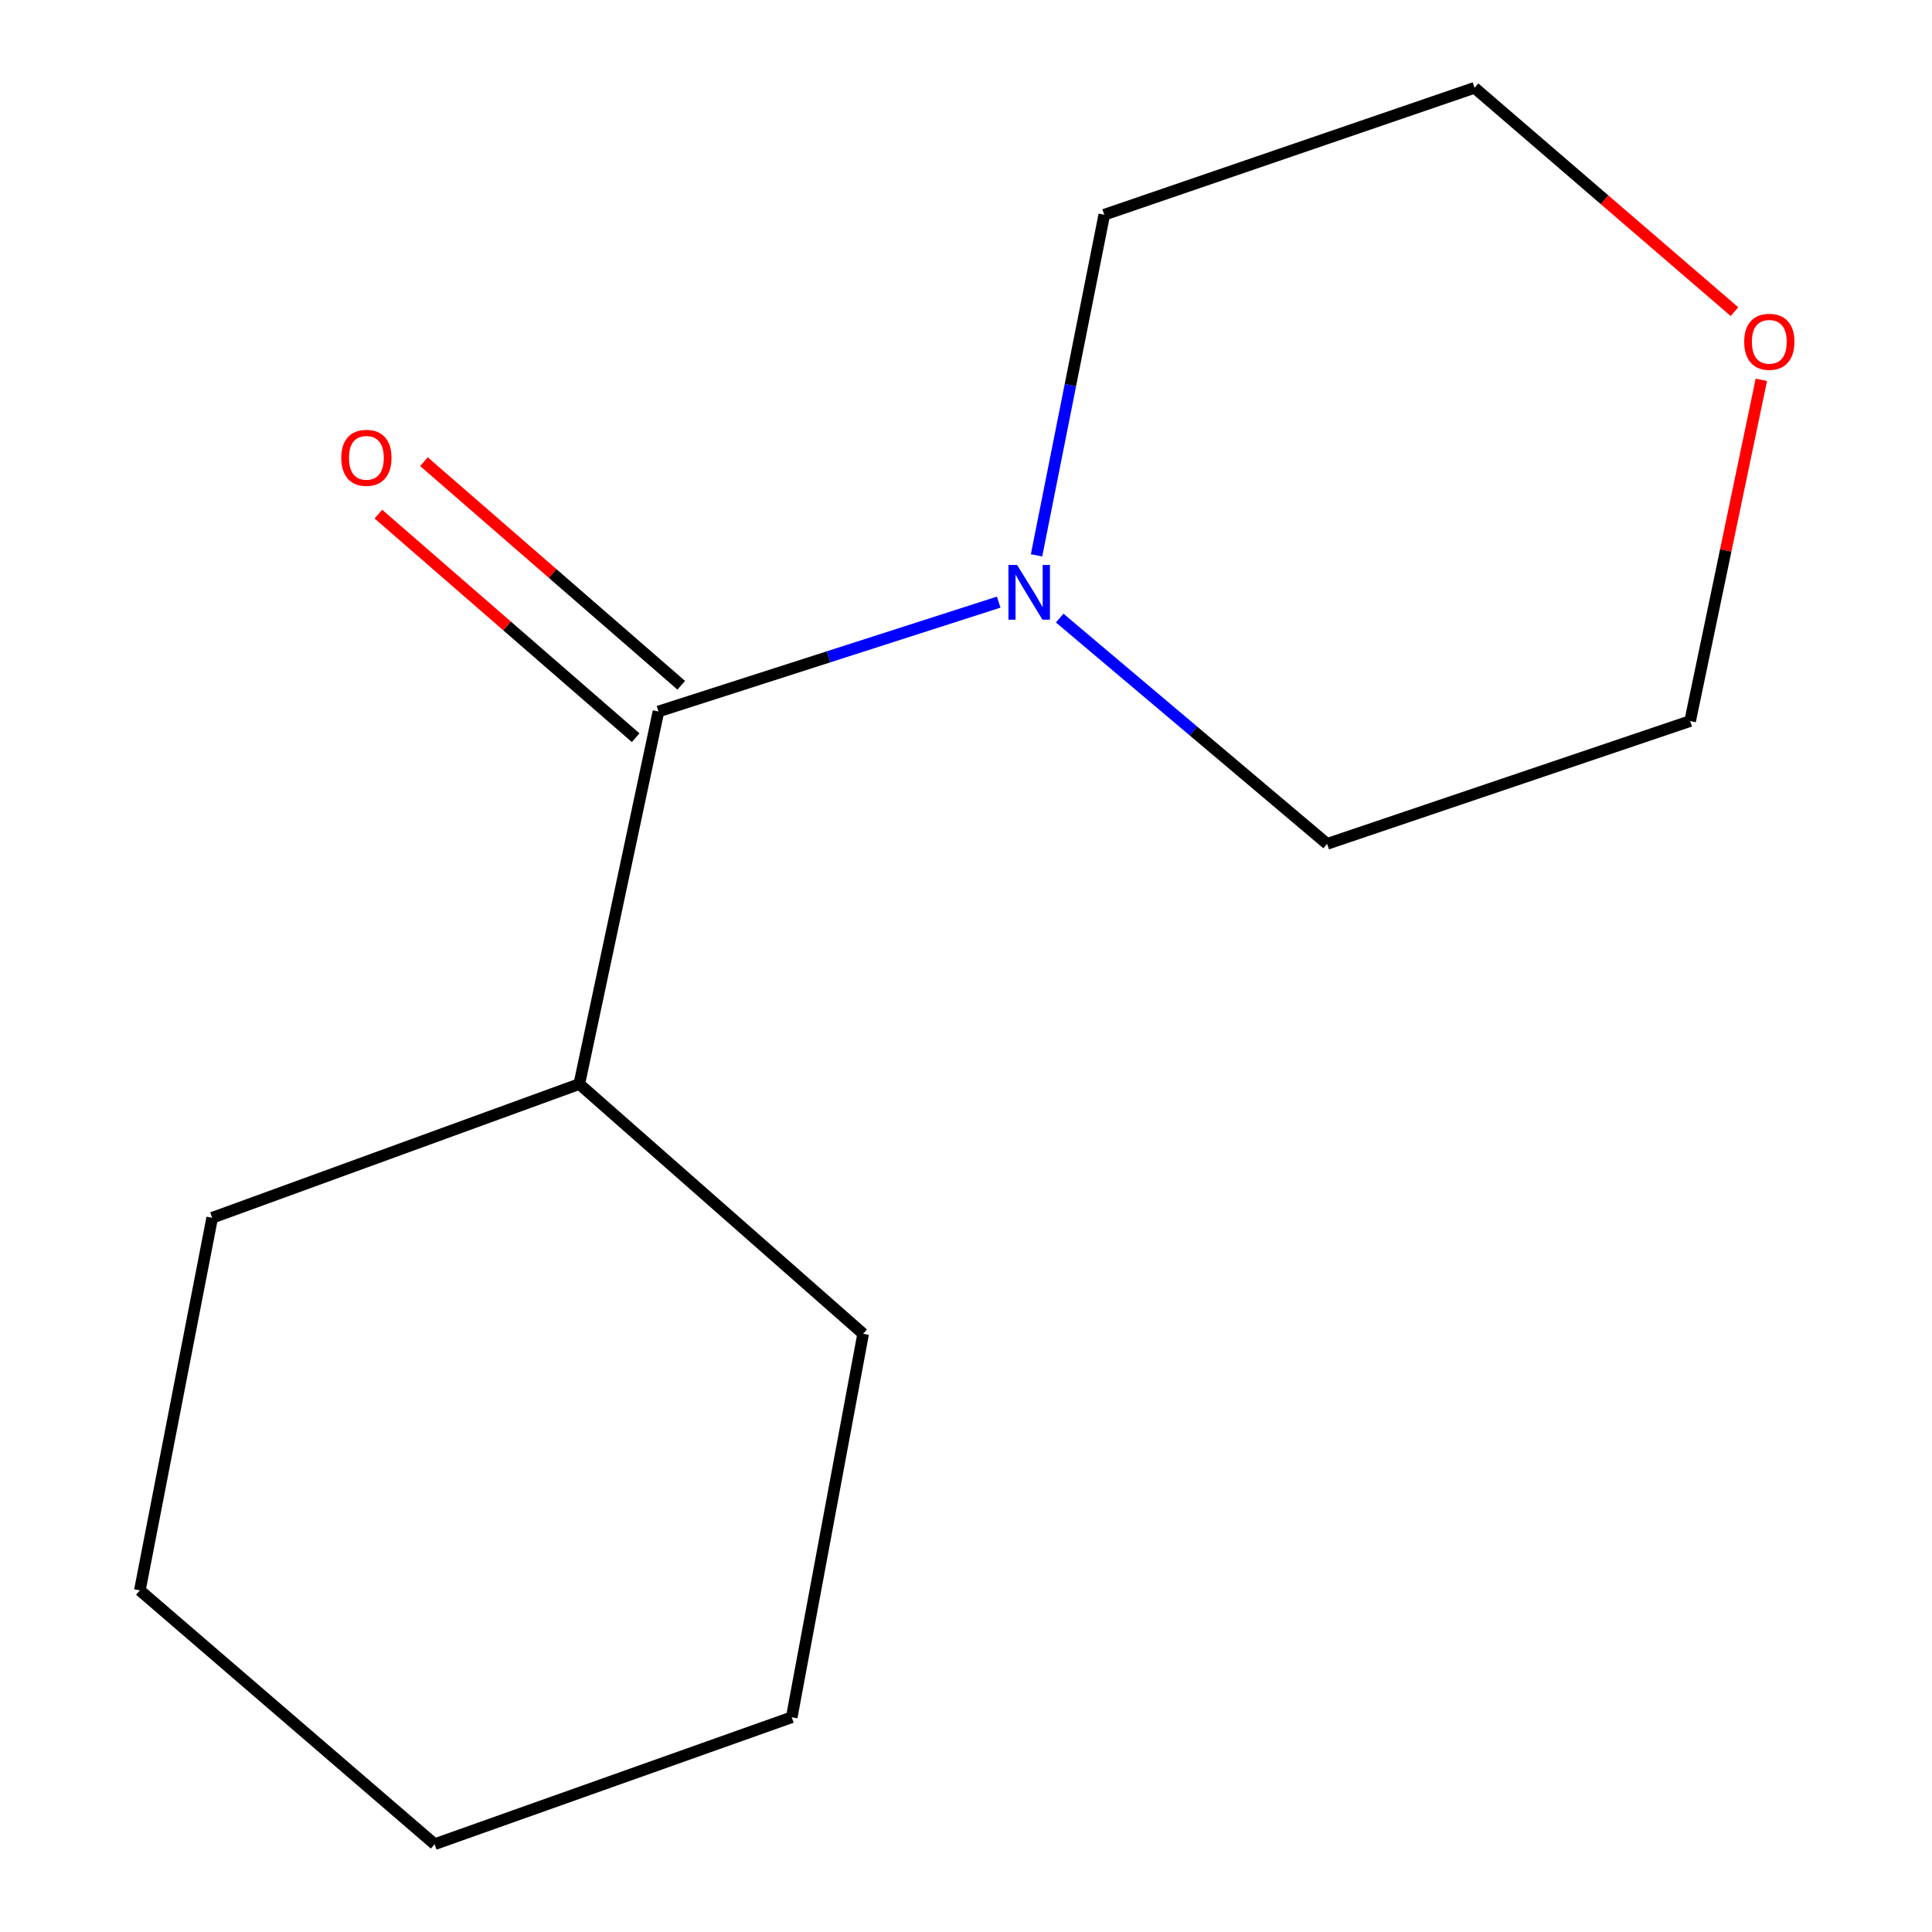 <?xml version='1.0' encoding='iso-8859-1'?>
<svg version='1.1' baseProfile='full'
              xmlns='http://www.w3.org/2000/svg'
                      xmlns:rdkit='http://www.rdkit.org/xml'
                      xmlns:xlink='http://www.w3.org/1999/xlink'
                  xml:space='preserve'
width='1000px' height='1000px' viewBox='0 0 1000 1000'>
<!-- END OF HEADER -->
<rect style='opacity:1.0;fill:#FFFFFF;stroke:none' width='1000' height='1000' x='0' y='0'> </rect>
<path class='bond-0' d='M 340.818,368.263 L 428.874,339.963' style='fill:none;fill-rule:evenodd;stroke:#000000;stroke-width:6px;stroke-linecap:butt;stroke-linejoin:miter;stroke-opacity:1' />
<path class='bond-0' d='M 428.874,339.963 L 516.93,311.662' style='fill:none;fill-rule:evenodd;stroke:#0000FF;stroke-width:6px;stroke-linecap:butt;stroke-linejoin:miter;stroke-opacity:1' />
<path class='bond-1' d='M 352.612,354.692 L 286.028,296.828' style='fill:none;fill-rule:evenodd;stroke:#000000;stroke-width:6px;stroke-linecap:butt;stroke-linejoin:miter;stroke-opacity:1' />
<path class='bond-1' d='M 286.028,296.828 L 219.444,238.963' style='fill:none;fill-rule:evenodd;stroke:#FF0000;stroke-width:6px;stroke-linecap:butt;stroke-linejoin:miter;stroke-opacity:1' />
<path class='bond-1' d='M 329.023,381.835 L 262.439,323.971' style='fill:none;fill-rule:evenodd;stroke:#000000;stroke-width:6px;stroke-linecap:butt;stroke-linejoin:miter;stroke-opacity:1' />
<path class='bond-1' d='M 262.439,323.971 L 195.855,266.107' style='fill:none;fill-rule:evenodd;stroke:#FF0000;stroke-width:6px;stroke-linecap:butt;stroke-linejoin:miter;stroke-opacity:1' />
<path class='bond-2' d='M 340.818,368.263 L 299.842,561.094' style='fill:none;fill-rule:evenodd;stroke:#000000;stroke-width:6px;stroke-linecap:butt;stroke-linejoin:miter;stroke-opacity:1' />
<path class='bond-4' d='M 548.494,319.918 L 617.708,378.353' style='fill:none;fill-rule:evenodd;stroke:#0000FF;stroke-width:6px;stroke-linecap:butt;stroke-linejoin:miter;stroke-opacity:1' />
<path class='bond-4' d='M 617.708,378.353 L 686.921,436.789' style='fill:none;fill-rule:evenodd;stroke:#000000;stroke-width:6px;stroke-linecap:butt;stroke-linejoin:miter;stroke-opacity:1' />
<path class='bond-5' d='M 536.515,287.449 L 554.041,199.296' style='fill:none;fill-rule:evenodd;stroke:#0000FF;stroke-width:6px;stroke-linecap:butt;stroke-linejoin:miter;stroke-opacity:1' />
<path class='bond-5' d='M 554.041,199.296 L 571.567,111.143' style='fill:none;fill-rule:evenodd;stroke:#000000;stroke-width:6px;stroke-linecap:butt;stroke-linejoin:miter;stroke-opacity:1' />
<path class='bond-8' d='M 299.842,561.094 L 446.762,690.373' style='fill:none;fill-rule:evenodd;stroke:#000000;stroke-width:6px;stroke-linecap:butt;stroke-linejoin:miter;stroke-opacity:1' />
<path class='bond-9' d='M 299.842,561.094 L 109.829,630.318' style='fill:none;fill-rule:evenodd;stroke:#000000;stroke-width:6px;stroke-linecap:butt;stroke-linejoin:miter;stroke-opacity:1' />
<path class='bond-3' d='M 897.759,161.303 L 830.488,103.379' style='fill:none;fill-rule:evenodd;stroke:#FF0000;stroke-width:6px;stroke-linecap:butt;stroke-linejoin:miter;stroke-opacity:1' />
<path class='bond-3' d='M 830.488,103.379 L 763.218,45.455' style='fill:none;fill-rule:evenodd;stroke:#000000;stroke-width:6px;stroke-linecap:butt;stroke-linejoin:miter;stroke-opacity:1' />
<path class='bond-13' d='M 911.666,196.607 L 893.241,284.912' style='fill:none;fill-rule:evenodd;stroke:#FF0000;stroke-width:6px;stroke-linecap:butt;stroke-linejoin:miter;stroke-opacity:1' />
<path class='bond-13' d='M 893.241,284.912 L 874.817,373.218' style='fill:none;fill-rule:evenodd;stroke:#000000;stroke-width:6px;stroke-linecap:butt;stroke-linejoin:miter;stroke-opacity:1' />
<path class='bond-7' d='M 686.921,436.789 L 874.817,373.218' style='fill:none;fill-rule:evenodd;stroke:#000000;stroke-width:6px;stroke-linecap:butt;stroke-linejoin:miter;stroke-opacity:1' />
<path class='bond-6' d='M 571.567,111.143 L 763.218,45.455' style='fill:none;fill-rule:evenodd;stroke:#000000;stroke-width:6px;stroke-linecap:butt;stroke-linejoin:miter;stroke-opacity:1' />
<path class='bond-10' d='M 446.762,690.373 L 409.803,888.857' style='fill:none;fill-rule:evenodd;stroke:#000000;stroke-width:6px;stroke-linecap:butt;stroke-linejoin:miter;stroke-opacity:1' />
<path class='bond-11' d='M 109.829,630.318 L 72.39,823.168' style='fill:none;fill-rule:evenodd;stroke:#000000;stroke-width:6px;stroke-linecap:butt;stroke-linejoin:miter;stroke-opacity:1' />
<path class='bond-14' d='M 409.803,888.857 L 224.964,954.545' style='fill:none;fill-rule:evenodd;stroke:#000000;stroke-width:6px;stroke-linecap:butt;stroke-linejoin:miter;stroke-opacity:1' />
<path class='bond-12' d='M 72.39,823.168 L 224.964,954.545' style='fill:none;fill-rule:evenodd;stroke:#000000;stroke-width:6px;stroke-linecap:butt;stroke-linejoin:miter;stroke-opacity:1' />
<path  class='atom-1' d='M 526.449 292.43
L 535.729 307.43
Q 536.649 308.91, 538.129 311.59
Q 539.609 314.27, 539.689 314.43
L 539.689 292.43
L 543.449 292.43
L 543.449 320.75
L 539.569 320.75
L 529.609 304.35
Q 528.449 302.43, 527.209 300.23
Q 526.009 298.03, 525.649 297.35
L 525.649 320.75
L 521.969 320.75
L 521.969 292.43
L 526.449 292.43
' fill='#0000FF'/>
<path  class='atom-2' d='M 176.642 236.966
Q 176.642 230.166, 180.002 226.366
Q 183.362 222.566, 189.642 222.566
Q 195.922 222.566, 199.282 226.366
Q 202.642 230.166, 202.642 236.966
Q 202.642 243.846, 199.242 247.766
Q 195.842 251.646, 189.642 251.646
Q 183.402 251.646, 180.002 247.766
Q 176.642 243.886, 176.642 236.966
M 189.642 248.446
Q 193.962 248.446, 196.282 245.566
Q 198.642 242.646, 198.642 236.966
Q 198.642 231.406, 196.282 228.606
Q 193.962 225.766, 189.642 225.766
Q 185.322 225.766, 182.962 228.566
Q 180.642 231.366, 180.642 236.966
Q 180.642 242.686, 182.962 245.566
Q 185.322 248.446, 189.642 248.446
' fill='#FF0000'/>
<path  class='atom-4' d='M 902.792 176.912
Q 902.792 170.112, 906.152 166.312
Q 909.512 162.512, 915.792 162.512
Q 922.072 162.512, 925.432 166.312
Q 928.792 170.112, 928.792 176.912
Q 928.792 183.792, 925.392 187.712
Q 921.992 191.592, 915.792 191.592
Q 909.552 191.592, 906.152 187.712
Q 902.792 183.832, 902.792 176.912
M 915.792 188.392
Q 920.112 188.392, 922.432 185.512
Q 924.792 182.592, 924.792 176.912
Q 924.792 171.352, 922.432 168.552
Q 920.112 165.712, 915.792 165.712
Q 911.472 165.712, 909.112 168.512
Q 906.792 171.312, 906.792 176.912
Q 906.792 182.632, 909.112 185.512
Q 911.472 188.392, 915.792 188.392
' fill='#FF0000'/>
</svg>
